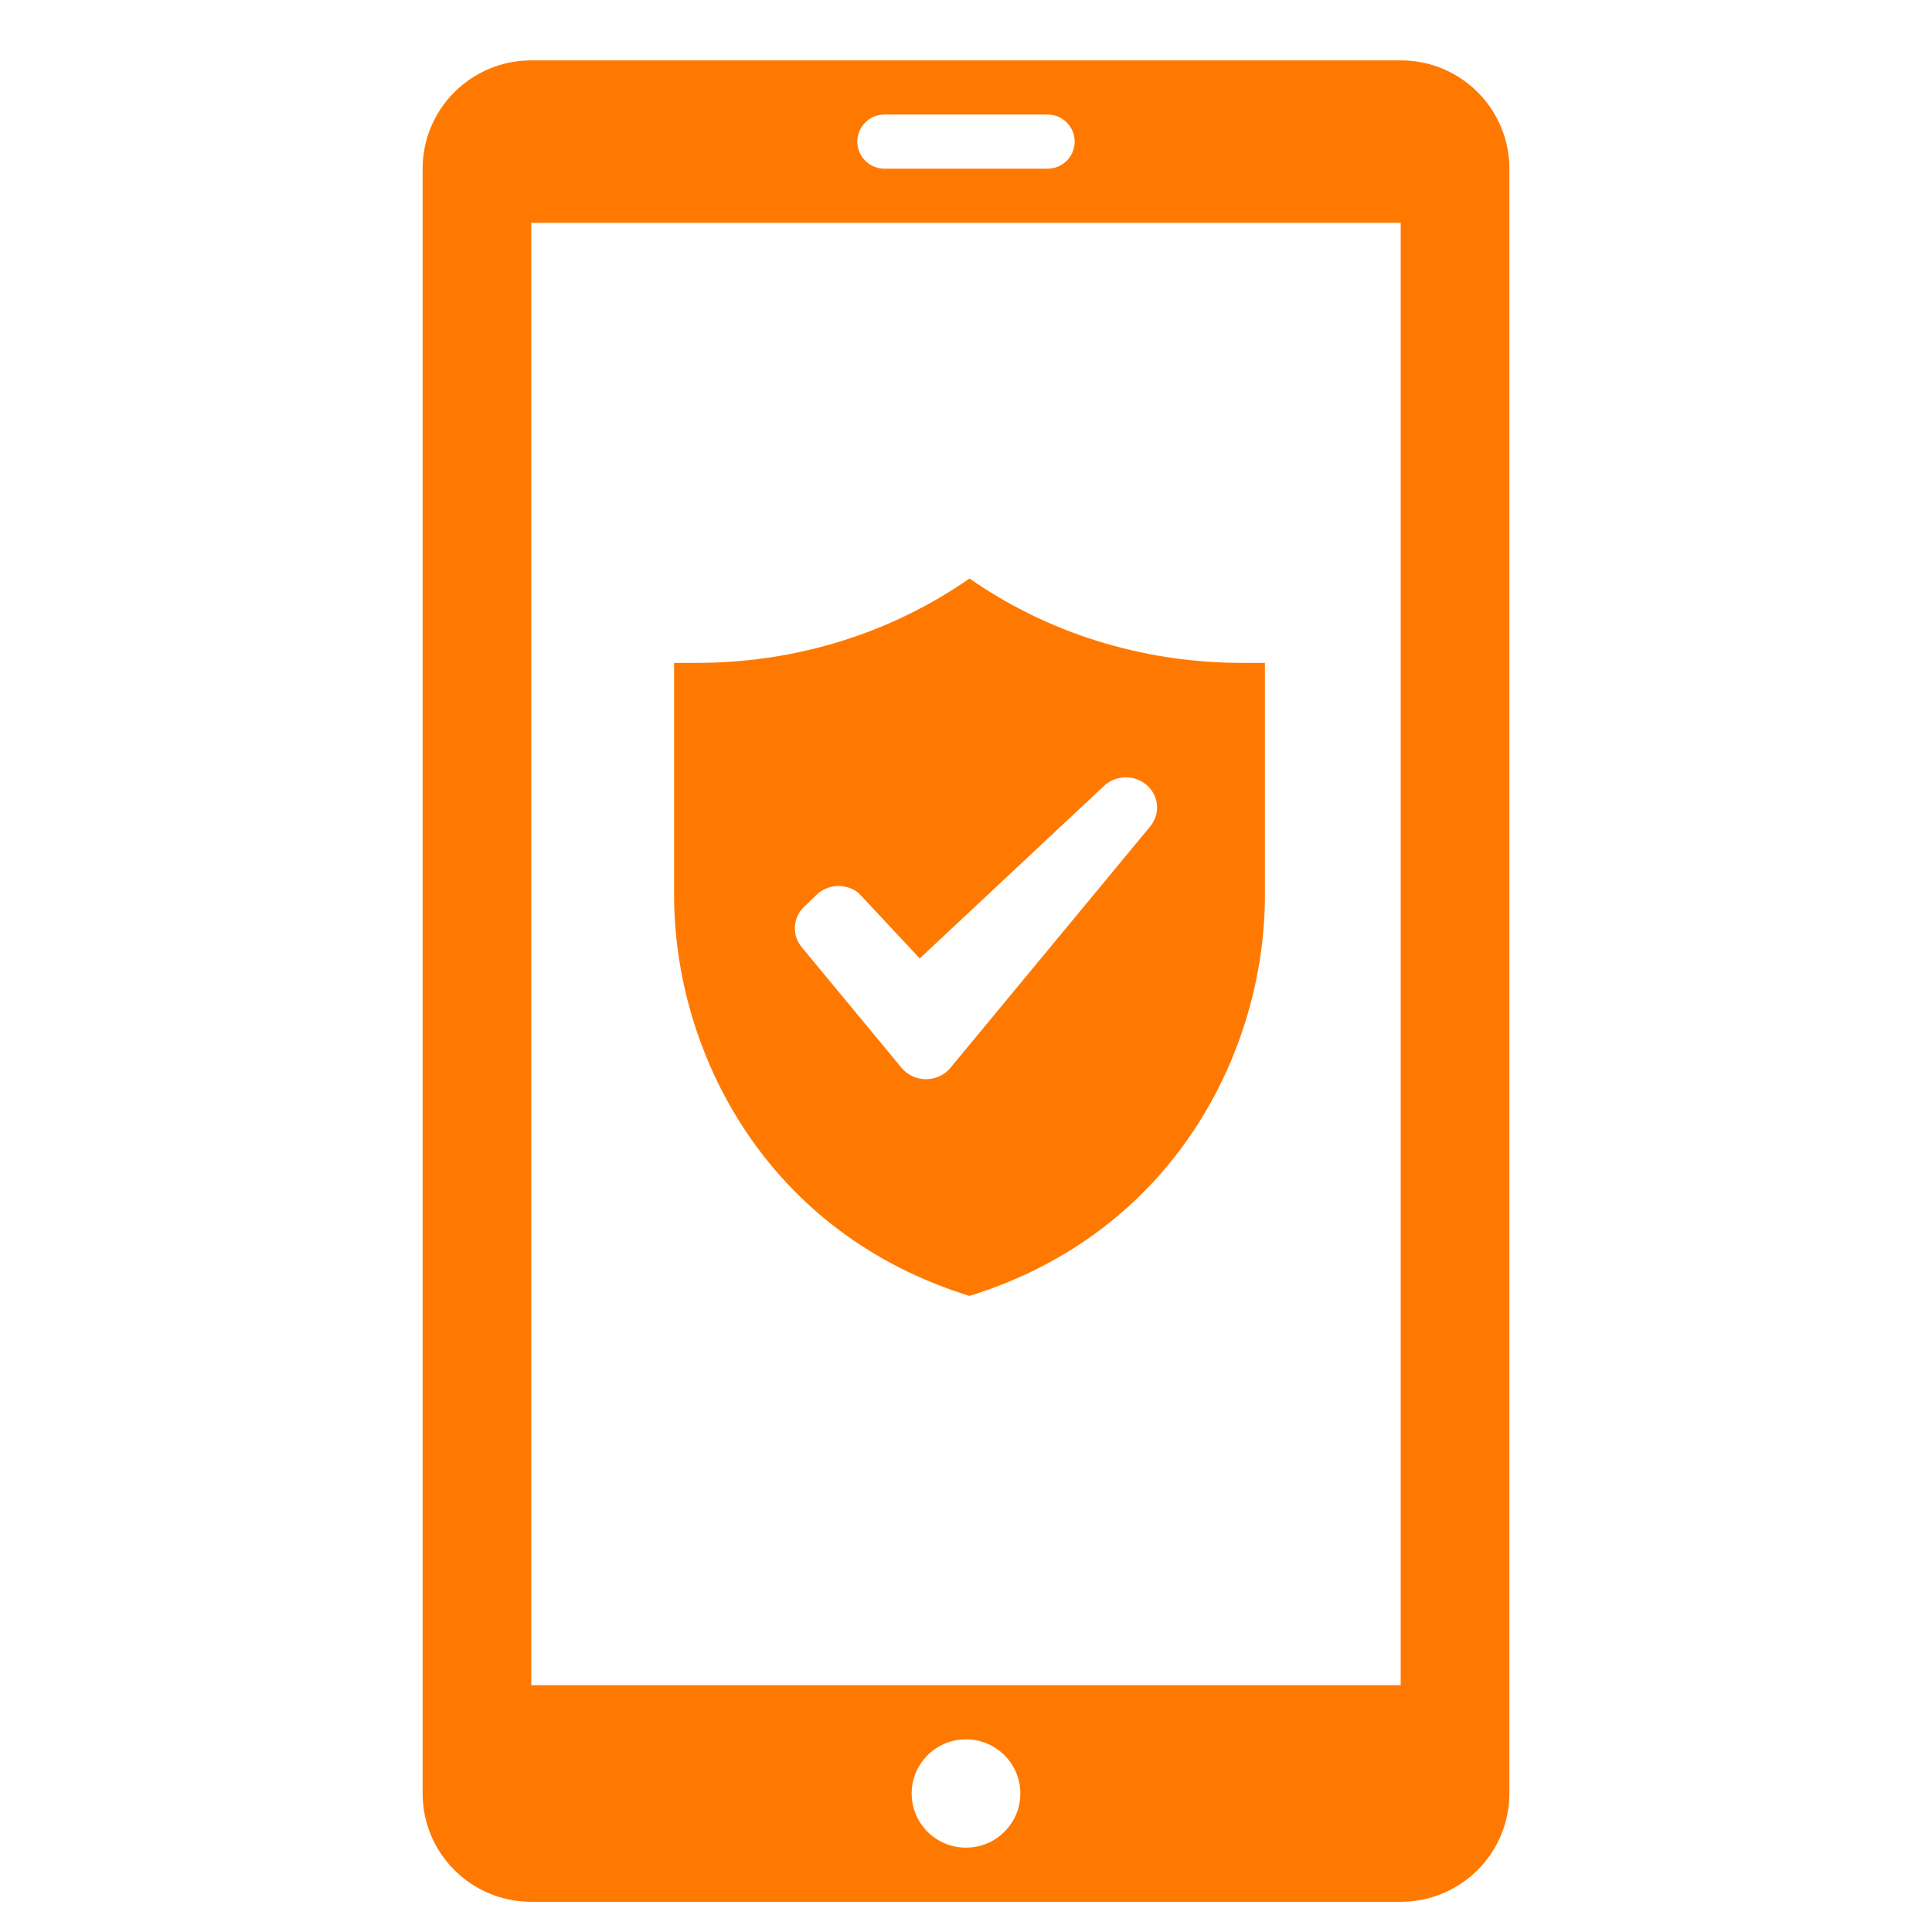 <?xml version="1.0" encoding="UTF-8"?>
<svg width="64px" height="64px" viewBox="0 0 64 64" version="1.1" xmlns="http://www.w3.org/2000/svg" xmlns:xlink="http://www.w3.org/1999/xlink">
    <!-- Generator: Sketch 60 (88103) - https://sketch.com -->
    <title>filtrado_web_mobile</title>
    <desc>Created with Sketch.</desc>
    <g id="Page-1" stroke="none" stroke-width="1" fill="none" fill-rule="evenodd">
        <g id="filtrado_web_mobile">
            <rect id="Rectangle" fill="#FFFFFF" x="0" y="0" width="64" height="64"></rect>
            <path d="M46.404,2 C48.391,2.001 50.001,3.608 50,5.588 L50,5.588 L50,59.412 C50,60.363 49.622,61.275 48.947,61.948 C48.273,62.621 47.358,63 46.404,63 L46.404,63 L17.596,63 C15.609,62.999 13.999,61.392 14,59.412 L14,59.412 L14,5.588 C14,4.637 14.378,3.725 15.053,3.052 C15.727,2.379 16.642,2 17.596,2 L17.596,2 Z M32,57.618 L31.852,57.624 C30.927,57.698 30.2,58.47 30.2,59.412 C30.2,60.403 31.006,61.206 32,61.206 L32,61.206 L32.148,61.2 C33.073,61.125 33.8,60.353 33.8,59.412 C33.8,58.421 32.994,57.618 32,57.618 L32,57.618 Z M46.4,7.382 L17.6,7.382 L17.6,55.824 L46.4,55.824 L46.4,7.382 Z M32.116,19.163 C34.523,20.842 37.489,21.867 40.709,21.953 L41.149,21.959 L41.902,21.959 L41.902,29.648 C41.902,34.818 38.891,40.832 32.116,42.929 C25.462,40.87 22.439,35.032 22.333,29.926 L22.33,29.648 L22.33,21.959 L23.083,21.959 C26.472,21.959 29.6,20.918 32.116,19.163 Z M37.296,25.75 C37.076,25.75 36.864,25.817 36.689,25.94 L36.588,26.02 L30.468,31.75 L28.451,29.591 C28.042,29.251 27.428,29.273 27.047,29.643 L26.633,30.043 C26.291,30.374 26.235,30.882 26.482,31.271 L26.557,31.375 L29.867,35.375 C30.062,35.612 30.36,35.75 30.675,35.75 C30.945,35.75 31.202,35.648 31.393,35.47 L31.483,35.375 L38.103,27.375 C38.25,27.197 38.33,26.977 38.33,26.75 C38.332,26.2 37.869,25.752 37.296,25.75 Z M34.7,3.794 L29.3,3.794 C28.803,3.794 28.4,4.196 28.4,4.691 C28.4,5.187 28.803,5.588 29.3,5.588 L29.3,5.588 L34.7,5.588 C35.197,5.588 35.6,5.187 35.6,4.691 C35.6,4.196 35.197,3.794 34.7,3.794 L34.7,3.794 Z" id="Combined-Shape" fill="#FF7900" fill-rule="nonzero"></path>
        </g>
    </g>
</svg>